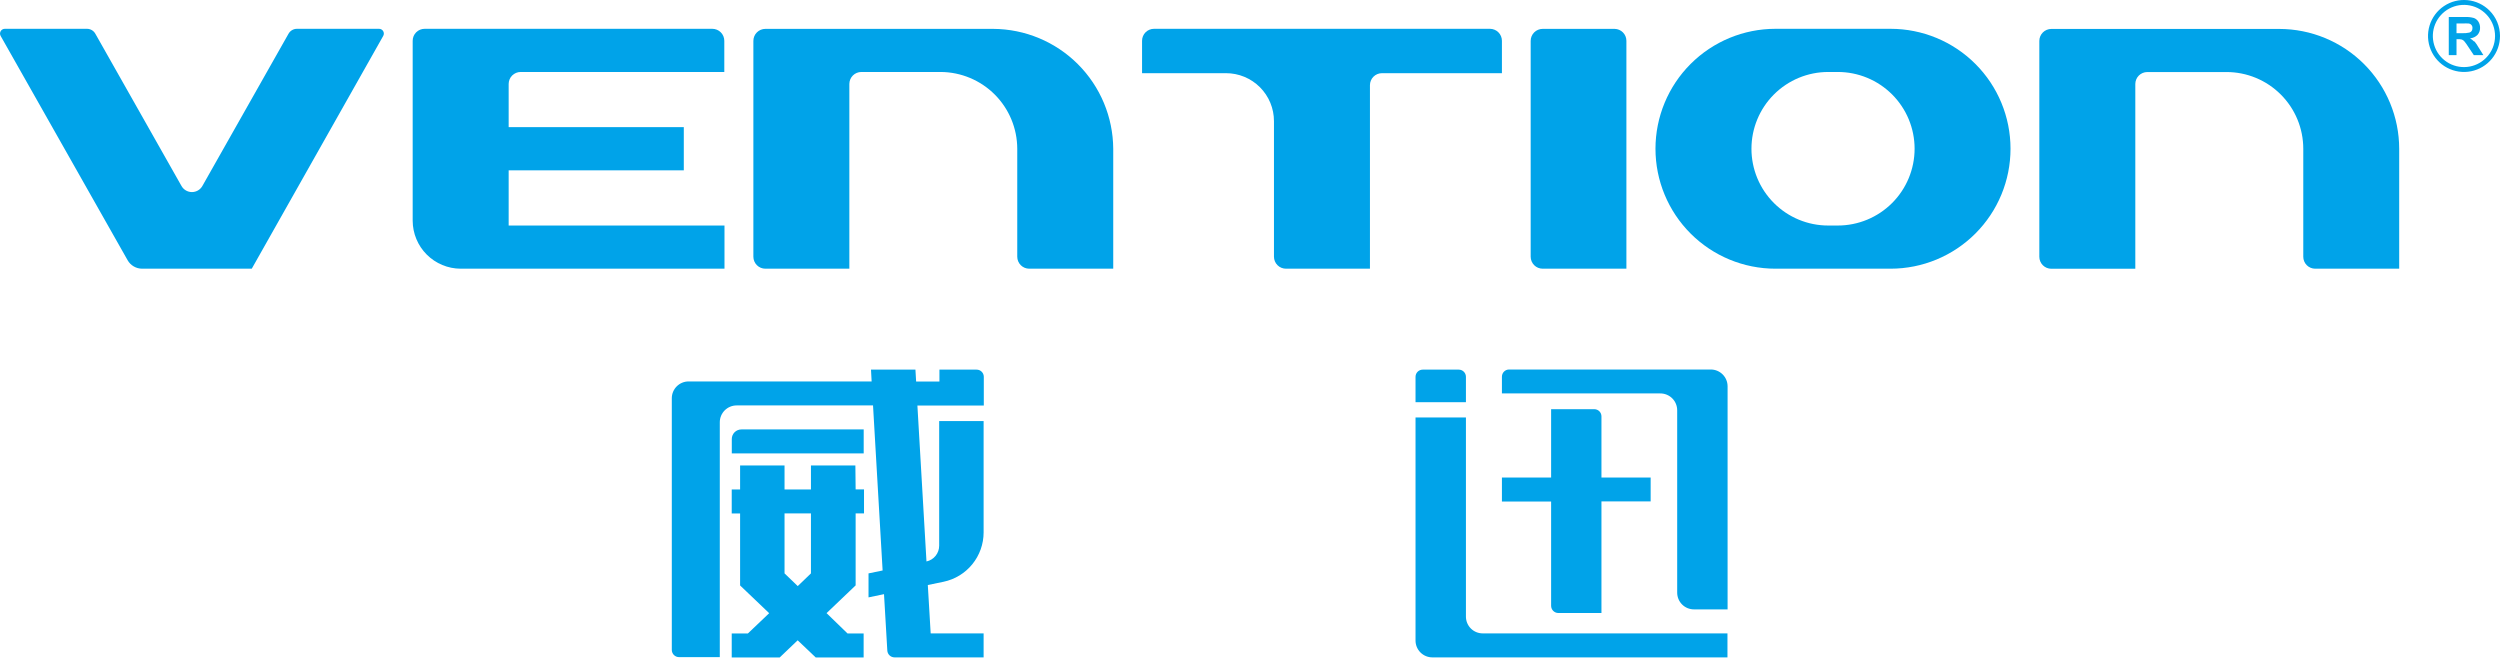 <?xml version="1.0" encoding="UTF-8"?> <svg xmlns="http://www.w3.org/2000/svg" width="600" height="158" viewBox="0 0 600 158" fill="none"> <g clip-path="url(#clip0_191_14470)"> <path fill-rule="evenodd" clip-rule="evenodd" d="M596.634 13.908C595.414 15.131 593.808 15.894 592.089 16.065C590.37 16.237 588.645 15.807 587.207 14.849C585.77 13.891 584.709 12.464 584.206 10.811C583.703 9.158 583.789 7.382 584.448 5.786C585.108 4.189 586.302 2.871 587.825 2.056C589.348 1.24 591.106 0.978 592.801 1.315C594.495 1.651 596.021 2.565 597.117 3.9C598.213 5.235 598.813 6.909 598.813 8.637C598.815 9.615 598.624 10.585 598.25 11.49C597.876 12.395 597.327 13.216 596.634 13.908ZM597.472 2.527C596.059 1.113 594.199 0.234 592.209 0.038C590.22 -0.158 588.224 0.342 586.562 1.453C584.9 2.564 583.675 4.217 583.095 6.131C582.516 8.044 582.618 10.099 583.384 11.945C584.151 13.792 585.534 15.315 587.298 16.256C589.061 17.197 591.097 17.497 593.057 17.105C595.018 16.713 596.781 15.653 598.047 14.106C599.314 12.559 600.004 10.62 600.001 8.621C600.001 7.489 599.778 6.368 599.344 5.322C598.91 4.277 598.274 3.327 597.472 2.527Z" fill="#00A3E9"></path> <path fill-rule="evenodd" clip-rule="evenodd" d="M590.935 7.968H589.564V5.637H591.087C591.539 5.612 591.991 5.612 592.443 5.637C592.577 5.646 592.708 5.682 592.828 5.743C592.949 5.803 593.056 5.887 593.143 5.989C593.231 6.091 593.298 6.209 593.34 6.337C593.382 6.465 593.398 6.599 593.388 6.734C593.398 6.98 593.335 7.224 593.205 7.434C593.072 7.615 592.885 7.748 592.672 7.815C592.102 7.942 591.518 7.993 590.935 7.968ZM593.799 9.979C593.505 9.677 593.172 9.416 592.809 9.202C593.489 9.147 594.127 8.849 594.607 8.364C595.021 7.894 595.24 7.283 595.216 6.657C595.224 6.147 595.087 5.645 594.82 5.21C594.572 4.806 594.197 4.495 593.753 4.326C593.055 4.128 592.33 4.046 591.605 4.083H587.705V13.224H589.564V9.4H589.914C590.227 9.387 590.539 9.418 590.843 9.491C591.058 9.574 591.25 9.704 591.407 9.872C591.761 10.302 592.087 10.755 592.382 11.228L593.708 13.224H596.008L594.881 11.426C594.584 10.887 594.237 10.377 593.845 9.902" fill="#00A3E9"></path> <path fill-rule="evenodd" clip-rule="evenodd" d="M175.629 108.821H207.287V103.063H177.929C177.626 103.062 177.326 103.123 177.046 103.239C176.765 103.356 176.511 103.526 176.297 103.742C176.084 103.957 175.914 104.212 175.8 104.493C175.685 104.774 175.627 105.075 175.629 105.378V108.821Z" fill="#00A3E9"></path> <path fill-rule="evenodd" clip-rule="evenodd" d="M194.627 137.614L191.458 140.661L188.289 137.614V123.217H194.627V137.614ZM205.291 111.715H194.627V117.474H188.289V111.715H177.624V117.474H175.613V123.233H177.624V140.509L184.602 147.167L179.498 152.027H175.613V157.786H187.131L191.442 153.672L195.769 157.786H207.272V152.027H203.402L198.374 147.151L205.352 140.494V123.217H207.363V117.458H205.352L205.291 111.715Z" fill="#00A3E9"></path> <path fill-rule="evenodd" clip-rule="evenodd" d="M209.192 91.545L209.04 88.711H219.704L219.872 91.575H225.463V88.711H234.391C234.848 88.711 235.285 88.892 235.608 89.215C235.931 89.538 236.112 89.976 236.112 90.433V97.334H220.177L222.355 134.751C223.218 134.563 223.991 134.086 224.545 133.399C225.099 132.712 225.402 131.856 225.402 130.973V101.051H236.067V127.789C236.066 130.568 235.108 133.261 233.354 135.417C231.601 137.573 229.159 139.059 226.438 139.626L222.675 140.403L223.361 152.012H236.067V157.771H214.677C214.237 157.768 213.814 157.598 213.495 157.296C213.175 156.993 212.982 156.58 212.955 156.141L212.163 142.597L208.446 143.374V137.615L211.828 136.914L209.527 97.303H176.772C175.704 97.308 174.681 97.735 173.927 98.491C173.173 99.248 172.75 100.273 172.75 101.341V157.71H162.954C162.499 157.706 162.063 157.524 161.741 157.202C161.419 156.88 161.236 156.444 161.232 155.989V95.582C161.232 94.514 161.656 93.489 162.41 92.733C163.163 91.976 164.186 91.549 165.254 91.545H209.192Z" fill="#00A3E9"></path> <path fill-rule="evenodd" clip-rule="evenodd" d="M350.102 88.711H341.463C341.236 88.709 341.01 88.752 340.8 88.838C340.589 88.923 340.398 89.05 340.236 89.21C340.075 89.37 339.947 89.56 339.859 89.77C339.772 89.98 339.727 90.205 339.727 90.433V96.527H351.823V90.433C351.823 89.976 351.642 89.538 351.319 89.215C350.996 88.892 350.558 88.711 350.102 88.711Z" fill="#00A3E9"></path> <path fill-rule="evenodd" clip-rule="evenodd" d="M351.823 100.184H339.727V153.735C339.727 154.805 340.152 155.832 340.909 156.589C341.666 157.347 342.693 157.772 343.764 157.772H414.591V152.013H355.86C355.33 152.015 354.804 151.912 354.313 151.71C353.822 151.508 353.376 151.21 353.001 150.835C352.626 150.46 352.329 150.014 352.126 149.523C351.924 149.032 351.821 148.507 351.823 147.976V100.184Z" fill="#00A3E9"></path> <path fill-rule="evenodd" clip-rule="evenodd" d="M360.461 90.401V94.423H398.457C398.99 94.419 399.518 94.521 400.011 94.722C400.505 94.923 400.953 95.22 401.331 95.595C401.71 95.97 402.01 96.417 402.214 96.909C402.419 97.4 402.525 97.928 402.525 98.461V142.215C402.523 142.746 402.626 143.272 402.828 143.763C403.03 144.254 403.327 144.699 403.703 145.075C404.078 145.45 404.524 145.747 405.015 145.95C405.505 146.152 406.031 146.255 406.562 146.253H414.621V92.702C414.617 91.634 414.19 90.611 413.433 89.857C412.677 89.103 411.652 88.68 410.584 88.68H362.182C361.726 88.68 361.288 88.861 360.965 89.184C360.642 89.507 360.461 89.945 360.461 90.401Z" fill="#00A3E9"></path> <path fill-rule="evenodd" clip-rule="evenodd" d="M373.99 147.123H384.349V120.34H396.157V114.611H384.349V99.94C384.351 99.713 384.308 99.487 384.223 99.276C384.137 99.066 384.011 98.874 383.851 98.713C383.691 98.551 383.5 98.423 383.29 98.336C383.08 98.248 382.855 98.203 382.628 98.203H372.268V114.611H360.461V120.37H372.268V145.386C372.268 145.844 372.449 146.283 372.771 146.609C373.094 146.934 373.532 147.119 373.99 147.123Z" fill="#00A3E9"></path> <path fill-rule="evenodd" clip-rule="evenodd" d="M173.893 64.487H110.561C107.508 64.479 104.584 63.263 102.425 61.105C100.267 58.947 99.051 56.022 99.043 52.969V9.794C99.041 9.415 99.114 9.039 99.258 8.689C99.402 8.339 99.614 8.021 99.882 7.753C100.15 7.485 100.468 7.273 100.818 7.129C101.168 6.985 101.544 6.912 101.922 6.914H170.952C171.716 6.914 172.448 7.217 172.988 7.757C173.528 8.297 173.832 9.03 173.832 9.794V17.274H124.943C124.181 17.278 123.453 17.583 122.916 18.123C122.38 18.662 122.078 19.392 122.078 20.153V30.513H164.112V40.873H122.078V54.127H173.877V64.487H173.893Z" fill="#00A3E9"></path> <path fill-rule="evenodd" clip-rule="evenodd" d="M267.176 64.487H247.02C246.256 64.487 245.524 64.184 244.984 63.644C244.444 63.104 244.141 62.372 244.141 61.608V35.709C244.133 30.838 242.2 26.167 238.765 22.715C235.329 19.262 230.668 17.306 225.798 17.274H206.723C205.96 17.274 205.227 17.578 204.687 18.118C204.147 18.658 203.844 19.39 203.844 20.154V64.487H183.688C182.924 64.487 182.192 64.184 181.652 63.644C181.112 63.104 180.809 62.372 180.809 61.608V9.809C180.809 9.045 181.112 8.313 181.652 7.773C182.192 7.233 182.924 6.93 183.688 6.93H238.382C246.003 6.97 253.302 10.014 258.693 15.402C264.084 20.79 267.132 28.087 267.176 35.709V64.503V64.487Z" fill="#00A3E9"></path> <path fill-rule="evenodd" clip-rule="evenodd" d="M575.807 64.488H555.651C555.273 64.488 554.9 64.413 554.551 64.268C554.203 64.124 553.886 63.911 553.62 63.644C553.354 63.376 553.143 63.059 553 62.709C552.857 62.36 552.785 61.986 552.787 61.608V35.709C552.787 33.289 552.31 30.892 551.383 28.657C550.456 26.421 549.098 24.39 547.386 22.679C545.674 20.969 543.642 19.612 541.406 18.688C539.169 17.763 536.772 17.288 534.352 17.29H515.354C514.591 17.29 513.858 17.593 513.318 18.133C512.778 18.673 512.475 19.406 512.475 20.169V64.503H492.319C491.555 64.503 490.823 64.2 490.283 63.66C489.743 63.12 489.439 62.387 489.439 61.624V9.825C489.439 9.061 489.743 8.329 490.283 7.789C490.823 7.249 491.555 6.945 492.319 6.945H547.013C554.647 6.945 561.968 9.977 567.368 15.374C572.767 20.77 575.803 28.09 575.807 35.724V64.488Z" fill="#00A3E9"></path> <path fill-rule="evenodd" clip-rule="evenodd" d="M328.787 20.443V64.487H308.632C307.868 64.487 307.135 64.184 306.595 63.644C306.055 63.104 305.752 62.371 305.752 61.608V29.081C305.754 27.568 305.458 26.069 304.879 24.671C304.301 23.273 303.453 22.002 302.383 20.932C301.313 19.862 300.043 19.014 298.644 18.436C297.246 17.858 295.748 17.561 294.234 17.563H274.094V9.794C274.092 9.415 274.165 9.039 274.309 8.689C274.453 8.339 274.665 8.021 274.933 7.753C275.2 7.485 275.519 7.273 275.869 7.129C276.219 6.985 276.594 6.912 276.973 6.914H357.582C358.345 6.914 359.078 7.217 359.618 7.757C360.158 8.297 360.461 9.03 360.461 9.794V17.563H331.667C330.903 17.563 330.171 17.867 329.631 18.407C329.091 18.947 328.787 19.679 328.787 20.443Z" fill="#00A3E9"></path> <path fill-rule="evenodd" clip-rule="evenodd" d="M390.336 64.487H370.241C369.477 64.487 368.745 64.184 368.205 63.644C367.665 63.104 367.361 62.372 367.361 61.608V9.809C367.361 9.045 367.665 8.313 368.205 7.773C368.745 7.233 369.477 6.93 370.241 6.93H387.517C388.269 6.942 388.986 7.249 389.513 7.785C390.04 8.32 390.336 9.042 390.336 9.794V64.487Z" fill="#00A3E9"></path> <path fill-rule="evenodd" clip-rule="evenodd" d="M441.069 54.127H438.769C436.349 54.127 433.952 53.65 431.717 52.724C429.481 51.797 427.45 50.439 425.739 48.727C424.029 47.015 422.672 44.983 421.747 42.746C420.823 40.51 420.348 38.113 420.35 35.693C420.35 30.808 422.29 26.123 425.745 22.669C429.199 19.215 433.884 17.274 438.769 17.274H441.069C443.489 17.272 445.886 17.747 448.123 18.672C450.359 19.596 452.391 20.953 454.103 22.663C455.815 24.374 457.174 26.405 458.1 28.641C459.027 30.877 459.504 33.273 459.504 35.693C459.504 40.582 457.561 45.271 454.104 48.728C450.647 52.185 445.958 54.127 441.069 54.127ZM397.314 35.693C397.314 43.33 400.348 50.654 405.748 56.053C411.148 61.453 418.472 64.487 426.109 64.487H453.745C461.379 64.483 468.699 61.448 474.095 56.048C479.492 50.649 482.524 43.327 482.524 35.693C482.524 28.06 479.492 20.74 474.095 15.343C468.697 9.946 461.377 6.914 453.745 6.914H426.109C418.475 6.914 411.153 9.946 405.753 15.342C400.354 20.739 397.318 28.059 397.314 35.693Z" fill="#00A3E9"></path> <path fill-rule="evenodd" clip-rule="evenodd" d="M60.422 64.487L91.974 8.62C92.072 8.447 92.124 8.251 92.123 8.051C92.122 7.852 92.069 7.656 91.968 7.483C91.868 7.311 91.725 7.167 91.552 7.067C91.379 6.968 91.183 6.915 90.984 6.914H71.27C70.862 6.913 70.462 7.02 70.109 7.223C69.755 7.426 69.462 7.719 69.259 8.072L48.569 44.636C48.319 45.08 47.954 45.449 47.514 45.706C47.074 45.962 46.573 46.098 46.063 46.098C45.554 46.098 45.053 45.962 44.613 45.706C44.172 45.449 43.808 45.08 43.557 44.636L22.868 8.072C22.668 7.719 22.378 7.426 22.027 7.223C21.676 7.019 21.278 6.913 20.872 6.914H1.158C0.957 6.912 0.76 6.963 0.585 7.062C0.41 7.16 0.264 7.304 0.162 7.477C0.06 7.65 0.006 7.846 0.004 8.047C0.002 8.248 0.054 8.446 0.153 8.62L30.623 62.446C30.974 63.066 31.483 63.582 32.099 63.94C32.714 64.299 33.414 64.488 34.127 64.487H60.422Z" fill="#00A3E9"></path> </g> <defs> <clipPath id="clip0_191_14470"> <rect width="150" height="39.443" fill="white" transform="scale(4)"></rect> </clipPath> </defs> </svg> 